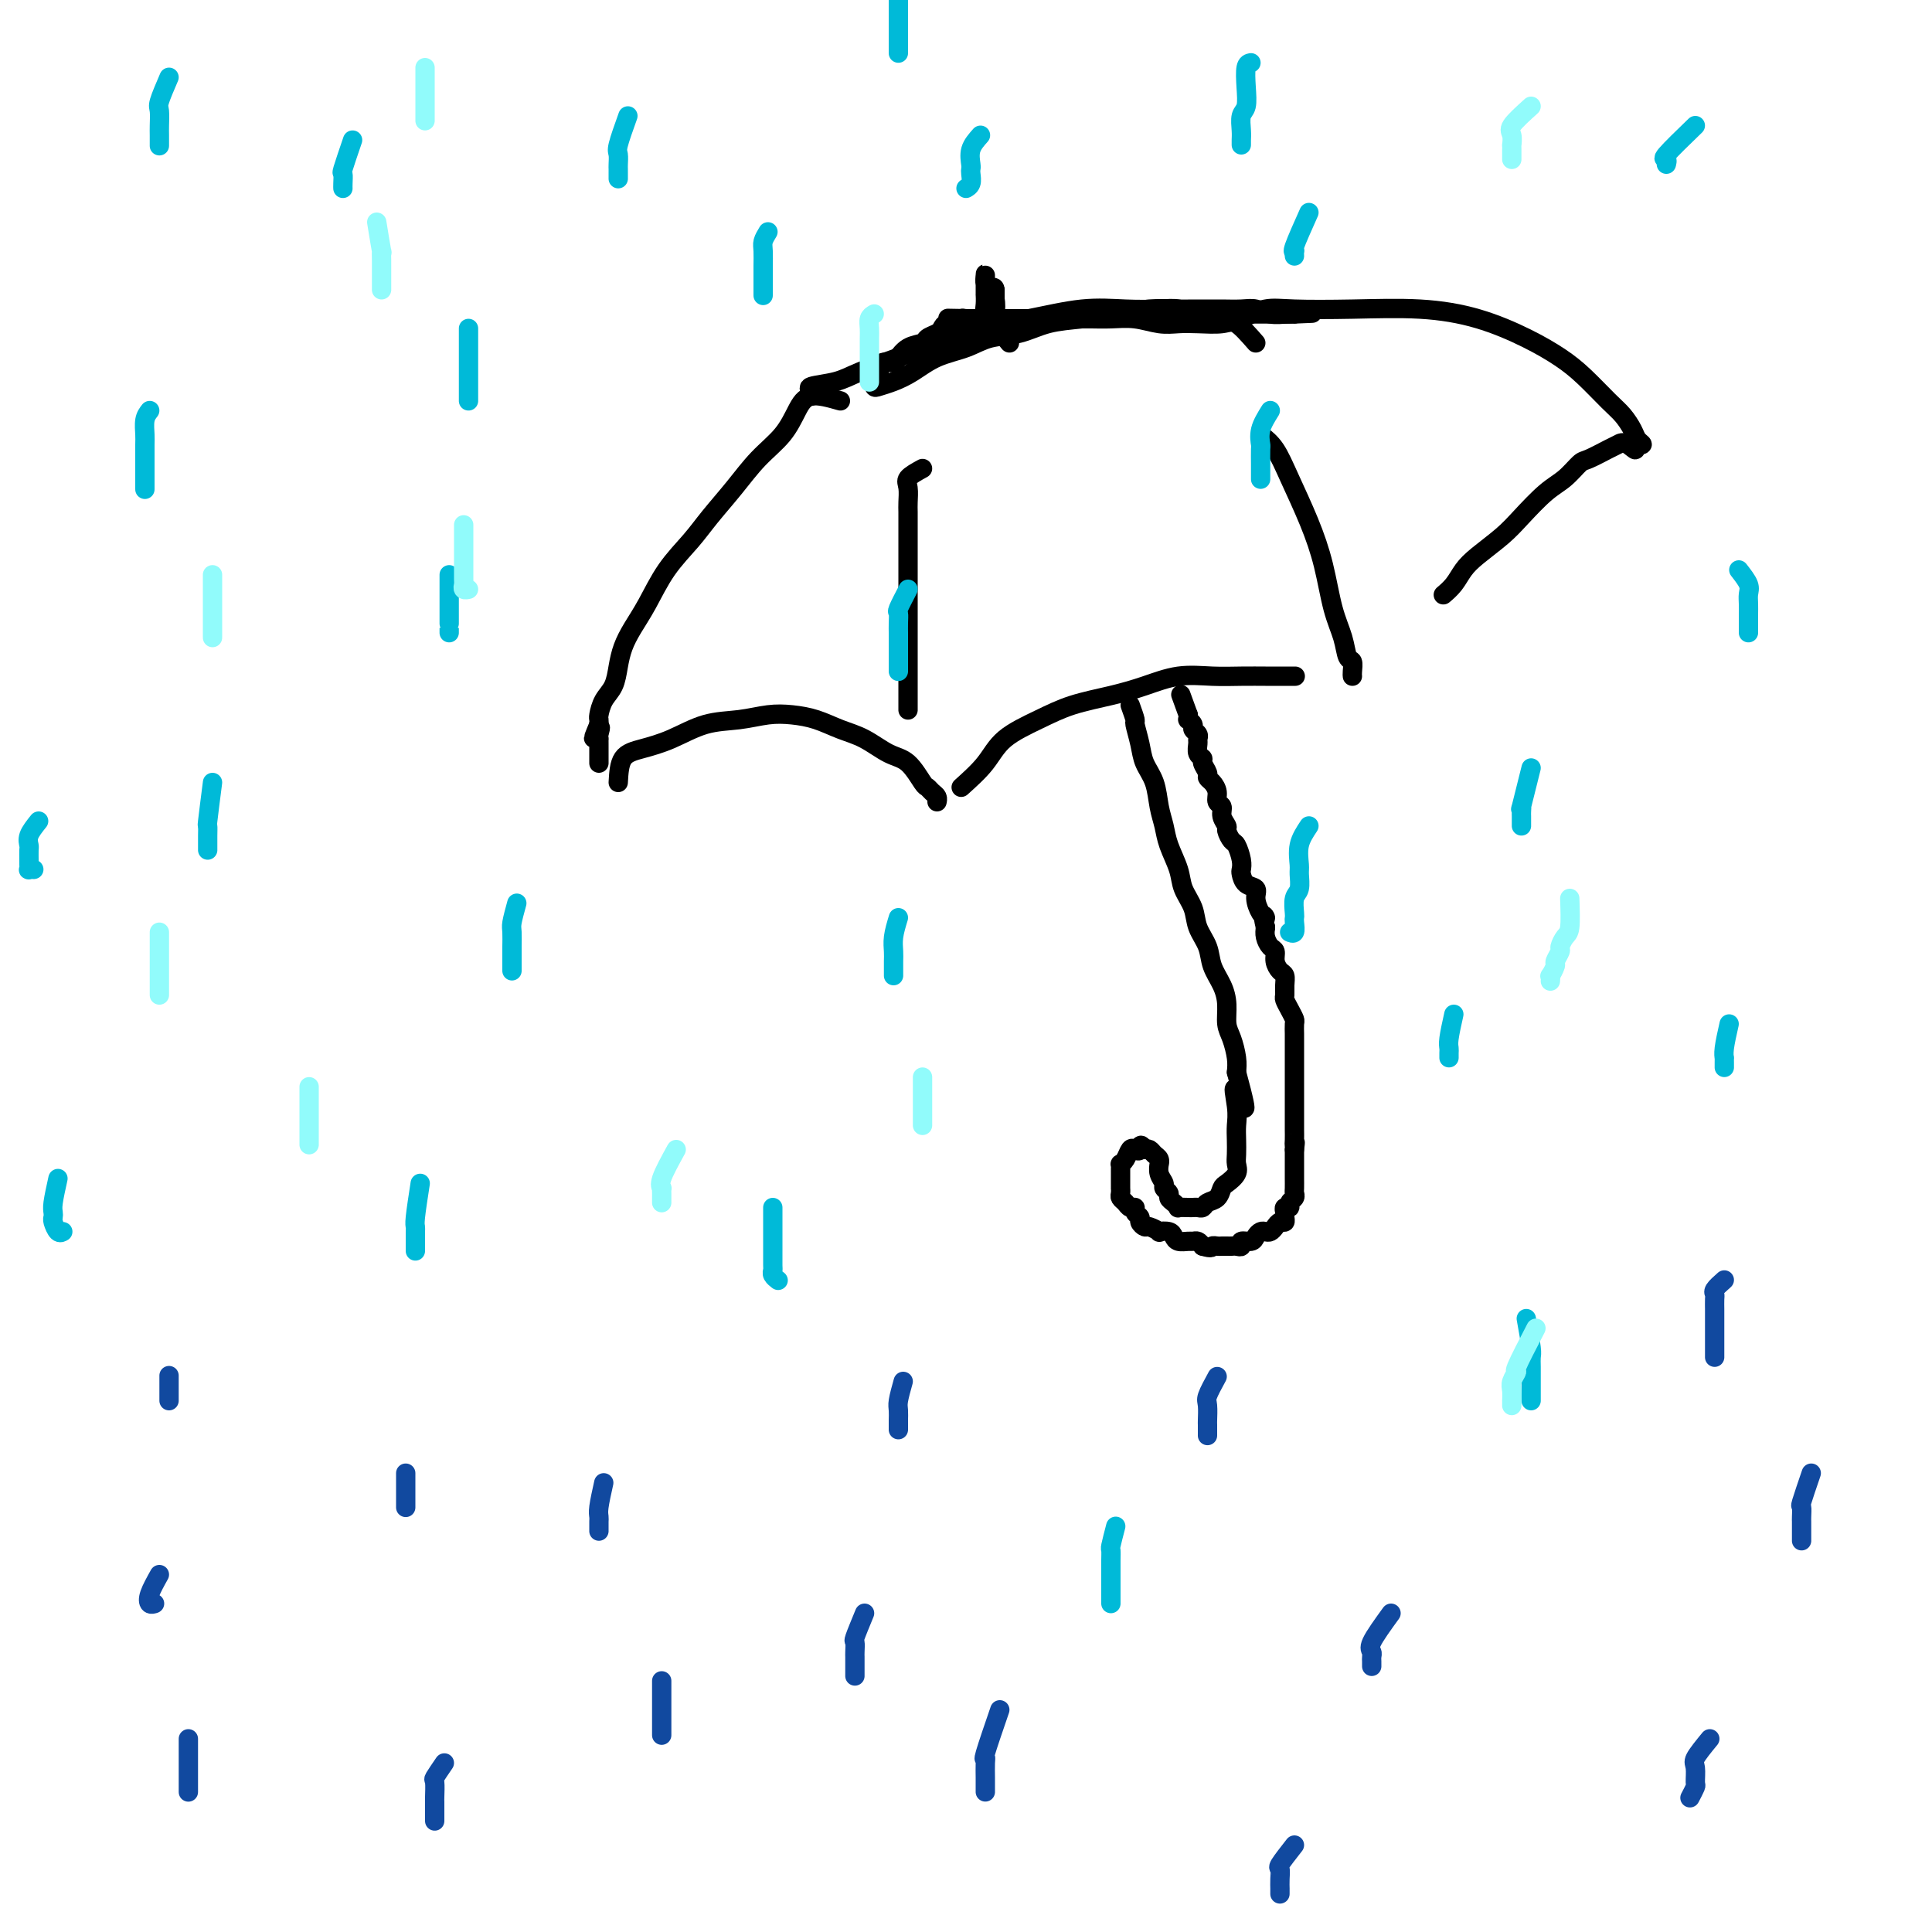<svg viewBox='0 0 400 400' version='1.1' xmlns='http://www.w3.org/2000/svg' xmlns:xlink='http://www.w3.org/1999/xlink'><g fill='none' stroke='#000000' stroke-width='4' stroke-linecap='round' stroke-linejoin='round'><path d='M174,83c-2.255,-0.641 -4.510,-1.282 -6,-1c-1.490,0.282 -2.215,1.488 -3,3c-0.785,1.512 -1.629,3.330 -3,5c-1.371,1.670 -3.269,3.192 -5,5c-1.731,1.808 -3.296,3.900 -5,6c-1.704,2.100 -3.548,4.207 -5,6c-1.452,1.793 -2.511,3.273 -4,5c-1.489,1.727 -3.407,3.700 -5,6c-1.593,2.300 -2.860,4.927 -4,7c-1.140,2.073 -2.154,3.594 -3,5c-0.846,1.406 -1.523,2.699 -2,4c-0.477,1.301 -0.755,2.611 -1,4c-0.245,1.389 -0.458,2.858 -1,4c-0.542,1.142 -1.413,1.955 -2,3c-0.587,1.045 -0.889,2.320 -1,3c-0.111,0.680 -0.032,0.766 0,1c0.032,0.234 0.016,0.617 0,1'/><path d='M124,150c-2.166,5.133 -0.580,1.967 0,1c0.580,-0.967 0.155,0.266 0,1c-0.155,0.734 -0.042,0.970 0,1c0.042,0.030 0.011,-0.147 0,0c-0.011,0.147 -0.003,0.618 0,1c0.003,0.382 0.001,0.677 0,1c-0.001,0.323 -0.000,0.675 0,1c0.000,0.325 0.000,0.623 0,1c-0.000,0.377 -0.000,0.832 0,1c0.000,0.168 0.000,0.048 0,0c-0.000,-0.048 -0.000,-0.024 0,0'/><path d='M191,97c-1.268,0.698 -2.536,1.397 -3,2c-0.464,0.603 -0.124,1.112 0,2c0.124,0.888 0.033,2.155 0,3c-0.033,0.845 -0.009,1.267 0,2c0.009,0.733 0.002,1.777 0,3c-0.002,1.223 -0.001,2.624 0,4c0.001,1.376 0.000,2.728 0,4c-0.000,1.272 -0.000,2.464 0,4c0.000,1.536 0.000,3.417 0,5c-0.000,1.583 -0.000,2.867 0,4c0.000,1.133 0.000,2.114 0,3c-0.000,0.886 -0.000,1.676 0,3c0.000,1.324 0.000,3.182 0,4c-0.000,0.818 -0.000,0.597 0,1c0.000,0.403 0.000,1.431 0,2c-0.000,0.569 -0.000,0.678 0,1c0.000,0.322 0.000,0.857 0,1c-0.000,0.143 -0.000,-0.106 0,0c0.000,0.106 0.000,0.567 0,1c-0.000,0.433 -0.000,0.838 0,1c0.000,0.162 0.000,0.081 0,0'/><path d='M128,162c0.107,-1.925 0.214,-3.849 1,-5c0.786,-1.151 2.250,-1.527 4,-2c1.750,-0.473 3.787,-1.041 6,-2c2.213,-0.959 4.604,-2.307 7,-3c2.396,-0.693 4.797,-0.729 7,-1c2.203,-0.271 4.209,-0.775 6,-1c1.791,-0.225 3.367,-0.169 5,0c1.633,0.169 3.322,0.452 5,1c1.678,0.548 3.346,1.363 5,2c1.654,0.637 3.294,1.098 5,2c1.706,0.902 3.479,2.245 5,3c1.521,0.755 2.789,0.923 4,2c1.211,1.077 2.363,3.063 3,4c0.637,0.937 0.759,0.826 1,1c0.241,0.174 0.601,0.634 1,1c0.399,0.366 0.838,0.637 1,1c0.162,0.363 0.046,0.818 0,1c-0.046,0.182 -0.023,0.091 0,0'/><path d='M199,163c1.830,-1.647 3.660,-3.295 5,-5c1.340,-1.705 2.190,-3.468 4,-5c1.810,-1.532 4.579,-2.835 7,-4c2.421,-1.165 4.495,-2.193 7,-3c2.505,-0.807 5.442,-1.393 8,-2c2.558,-0.607 4.737,-1.234 7,-2c2.263,-0.766 4.609,-1.669 7,-2c2.391,-0.331 4.828,-0.089 7,0c2.172,0.089 4.078,0.024 6,0c1.922,-0.024 3.860,-0.006 5,0c1.140,0.006 1.481,0.002 2,0c0.519,-0.002 1.217,-0.000 2,0c0.783,0.000 1.652,0.000 2,0c0.348,-0.000 0.174,-0.000 0,0'/><path d='M261,90c1.028,0.805 2.057,1.610 3,3c0.943,1.390 1.801,3.364 3,6c1.199,2.636 2.741,5.932 4,9c1.259,3.068 2.236,5.906 3,9c0.764,3.094 1.315,6.443 2,9c0.685,2.557 1.504,4.321 2,6c0.496,1.679 0.669,3.273 1,4c0.331,0.727 0.821,0.587 1,1c0.179,0.413 0.048,1.381 0,2c-0.048,0.619 -0.014,0.891 0,1c0.014,0.109 0.007,0.054 0,0'/><path d='M257,66c1.705,-0.843 3.411,-1.686 5,-2c1.589,-0.314 3.063,-0.101 6,0c2.937,0.101 7.338,0.088 12,0c4.662,-0.088 9.586,-0.251 14,0c4.414,0.251 8.320,0.917 12,2c3.680,1.083 7.135,2.582 10,4c2.865,1.418 5.139,2.754 7,4c1.861,1.246 3.310,2.403 5,4c1.690,1.597 3.620,3.633 5,5c1.380,1.367 2.209,2.065 3,3c0.791,0.935 1.543,2.107 2,3c0.457,0.893 0.617,1.507 1,2c0.383,0.493 0.988,0.863 1,1c0.012,0.137 -0.568,0.039 -1,0c-0.432,-0.039 -0.716,-0.020 -1,0'/><path d='M338,92c1.425,2.174 -0.012,0.608 -1,0c-0.988,-0.608 -1.527,-0.259 -2,0c-0.473,0.259 -0.880,0.426 -2,1c-1.120,0.574 -2.953,1.553 -4,2c-1.047,0.447 -1.307,0.362 -2,1c-0.693,0.638 -1.820,1.998 -3,3c-1.180,1.002 -2.413,1.647 -4,3c-1.587,1.353 -3.527,3.416 -5,5c-1.473,1.584 -2.479,2.691 -4,4c-1.521,1.309 -3.557,2.820 -5,4c-1.443,1.180 -2.294,2.028 -3,3c-0.706,0.972 -1.267,2.070 -2,3c-0.733,0.930 -1.638,1.694 -2,2c-0.362,0.306 -0.181,0.153 0,0'/><path d='M260,71c-1.476,-1.690 -2.953,-3.380 -4,-4c-1.047,-0.620 -1.665,-0.170 -3,0c-1.335,0.170 -3.389,0.060 -5,0c-1.611,-0.060 -2.780,-0.069 -4,0c-1.220,0.069 -2.490,0.215 -4,0c-1.510,-0.215 -3.261,-0.790 -5,-1c-1.739,-0.210 -3.465,-0.056 -5,0c-1.535,0.056 -2.877,0.015 -4,0c-1.123,-0.015 -2.025,-0.004 -3,0c-0.975,0.004 -2.022,0.001 -3,0c-0.978,-0.001 -1.888,-0.000 -3,0c-1.112,0.000 -2.426,0.000 -3,0c-0.574,-0.000 -0.409,-0.000 -1,0c-0.591,0.000 -1.937,0.000 -3,0c-1.063,-0.000 -1.843,-0.000 -2,0c-0.157,0.000 0.310,0.000 0,0c-0.310,-0.000 -1.395,-0.000 -2,0c-0.605,0.000 -0.729,0.000 -1,0c-0.271,-0.000 -0.688,-0.000 -1,0c-0.312,0.000 -0.518,0.000 -1,0c-0.482,-0.000 -1.241,-0.000 -2,0'/><path d='M201,66c-8.749,-0.159 -3.121,-0.058 -1,0c2.121,0.058 0.737,0.071 0,0c-0.737,-0.071 -0.826,-0.226 -1,0c-0.174,0.226 -0.432,0.834 -1,1c-0.568,0.166 -1.446,-0.110 -2,0c-0.554,0.110 -0.785,0.605 -1,1c-0.215,0.395 -0.415,0.688 -1,1c-0.585,0.312 -1.554,0.643 -2,1c-0.446,0.357 -0.370,0.741 -1,1c-0.630,0.259 -1.965,0.394 -3,1c-1.035,0.606 -1.770,1.682 -2,2c-0.230,0.318 0.043,-0.121 0,0c-0.043,0.121 -0.404,0.802 -1,1c-0.596,0.198 -1.428,-0.088 -2,0c-0.572,0.088 -0.885,0.549 -1,1c-0.115,0.451 -0.031,0.892 0,1c0.031,0.108 0.008,-0.115 0,0c-0.008,0.115 -0.002,0.569 0,1c0.002,0.431 0.001,0.837 0,1c-0.001,0.163 -0.000,0.081 0,0'/><path d='M182,79c-0.374,0.561 -0.811,-0.037 -1,0c-0.189,0.037 -0.132,0.708 0,1c0.132,0.292 0.338,0.206 1,0c0.662,-0.206 1.781,-0.531 3,-1c1.219,-0.469 2.537,-1.080 4,-2c1.463,-0.920 3.071,-2.148 5,-3c1.929,-0.852 4.180,-1.327 6,-2c1.820,-0.673 3.208,-1.542 5,-2c1.792,-0.458 3.987,-0.505 6,-1c2.013,-0.495 3.843,-1.439 6,-2c2.157,-0.561 4.639,-0.739 7,-1c2.361,-0.261 4.600,-0.606 7,-1c2.400,-0.394 4.963,-0.838 7,-1c2.037,-0.162 3.550,-0.043 5,0c1.450,0.043 2.839,0.011 4,0c1.161,-0.011 2.095,0.001 3,0c0.905,-0.001 1.781,-0.014 3,0c1.219,0.014 2.781,0.056 4,0c1.219,-0.056 2.095,-0.211 3,0c0.905,0.211 1.839,0.789 3,1c1.161,0.211 2.548,0.057 3,0c0.452,-0.057 -0.032,-0.015 0,0c0.032,0.015 0.581,0.004 1,0c0.419,-0.004 0.710,-0.002 1,0'/><path d='M268,65c7.680,-0.309 1.379,-0.083 -1,0c-2.379,0.083 -0.835,0.022 -1,0c-0.165,-0.022 -2.038,-0.006 -3,0c-0.962,0.006 -1.012,0.003 -2,0c-0.988,-0.003 -2.914,-0.004 -4,0c-1.086,0.004 -1.330,0.015 -2,0c-0.670,-0.015 -1.765,-0.056 -3,0c-1.235,0.056 -2.611,0.210 -4,0c-1.389,-0.210 -2.790,-0.782 -4,-1c-1.210,-0.218 -2.228,-0.081 -4,0c-1.772,0.081 -4.299,0.108 -7,0c-2.701,-0.108 -5.576,-0.350 -9,0c-3.424,0.350 -7.395,1.290 -11,2c-3.605,0.710 -6.843,1.188 -10,2c-3.157,0.812 -6.234,1.958 -9,3c-2.766,1.042 -5.221,1.981 -8,3c-2.779,1.019 -5.883,2.119 -8,3c-2.117,0.881 -3.247,1.543 -5,2c-1.753,0.457 -4.130,0.710 -5,1c-0.870,0.290 -0.234,0.616 0,1c0.234,0.384 0.067,0.824 0,1c-0.067,0.176 -0.033,0.088 0,0'/><path d='M209,71c-1.262,-1.550 -2.524,-3.101 -3,-4c-0.476,-0.899 -0.166,-1.148 0,-2c0.166,-0.852 0.188,-2.307 0,-3c-0.188,-0.693 -0.586,-0.625 -1,-1c-0.414,-0.375 -0.843,-1.192 -1,-2c-0.157,-0.808 -0.042,-1.605 0,-2c0.042,-0.395 0.012,-0.387 0,0c-0.012,0.387 -0.004,1.154 0,2c0.004,0.846 0.005,1.772 0,2c-0.005,0.228 -0.016,-0.241 0,0c0.016,0.241 0.061,1.194 0,2c-0.061,0.806 -0.227,1.467 0,2c0.227,0.533 0.845,0.939 1,1c0.155,0.061 -0.155,-0.224 0,0c0.155,0.224 0.774,0.957 1,1c0.226,0.043 0.061,-0.605 0,-1c-0.061,-0.395 -0.016,-0.539 0,-1c0.016,-0.461 0.004,-1.240 0,-2c-0.004,-0.760 -0.001,-1.503 0,-2c0.001,-0.497 0.001,-0.749 0,-1'/><path d='M206,60c-0.067,-0.933 -0.733,-0.267 -1,0c-0.267,0.267 -0.133,0.133 0,0'/><path d='M234,146c0.449,1.250 0.898,2.500 1,3c0.102,0.500 -0.141,0.251 0,1c0.141,0.749 0.668,2.496 1,4c0.332,1.504 0.469,2.764 1,4c0.531,1.236 1.456,2.448 2,4c0.544,1.552 0.708,3.443 1,5c0.292,1.557 0.712,2.779 1,4c0.288,1.221 0.443,2.440 1,4c0.557,1.560 1.515,3.459 2,5c0.485,1.541 0.496,2.722 1,4c0.504,1.278 1.500,2.652 2,4c0.500,1.348 0.502,2.670 1,4c0.498,1.330 1.492,2.667 2,4c0.508,1.333 0.531,2.663 1,4c0.469,1.337 1.383,2.683 2,4c0.617,1.317 0.936,2.607 1,4c0.064,1.393 -0.127,2.889 0,4c0.127,1.111 0.573,1.838 1,3c0.427,1.162 0.836,2.761 1,4c0.164,1.239 0.082,2.120 0,3'/><path d='M256,222c3.403,12.536 0.912,5.876 0,4c-0.912,-1.876 -0.245,1.030 0,3c0.245,1.970 0.067,3.003 0,4c-0.067,0.997 -0.025,1.959 0,3c0.025,1.041 0.032,2.162 0,3c-0.032,0.838 -0.101,1.394 0,2c0.101,0.606 0.374,1.261 0,2c-0.374,0.739 -1.396,1.561 -2,2c-0.604,0.439 -0.792,0.496 -1,1c-0.208,0.504 -0.437,1.456 -1,2c-0.563,0.544 -1.459,0.682 -2,1c-0.541,0.318 -0.727,0.817 -1,1c-0.273,0.183 -0.633,0.050 -1,0c-0.367,-0.050 -0.742,-0.016 -1,0c-0.258,0.016 -0.399,0.015 -1,0c-0.601,-0.015 -1.663,-0.046 -2,0c-0.337,0.046 0.049,0.167 0,0c-0.049,-0.167 -0.534,-0.621 -1,-1c-0.466,-0.379 -0.913,-0.681 -1,-1c-0.087,-0.319 0.187,-0.653 0,-1c-0.187,-0.347 -0.835,-0.705 -1,-1c-0.165,-0.295 0.153,-0.527 0,-1c-0.153,-0.473 -0.776,-1.187 -1,-2c-0.224,-0.813 -0.049,-1.724 0,-2c0.049,-0.276 -0.028,0.084 0,0c0.028,-0.084 0.162,-0.610 0,-1c-0.162,-0.390 -0.621,-0.643 -1,-1c-0.379,-0.357 -0.680,-0.816 -1,-1c-0.320,-0.184 -0.660,-0.092 -1,0'/><path d='M237,238c-1.107,-1.709 -0.875,-0.482 -1,0c-0.125,0.482 -0.608,0.220 -1,0c-0.392,-0.220 -0.694,-0.397 -1,0c-0.306,0.397 -0.618,1.367 -1,2c-0.382,0.633 -0.834,0.929 -1,1c-0.166,0.071 -0.044,-0.082 0,0c0.044,0.082 0.012,0.399 0,1c-0.012,0.601 -0.003,1.484 0,2c0.003,0.516 -0.000,0.663 0,1c0.000,0.337 0.003,0.864 0,1c-0.003,0.136 -0.012,-0.117 0,0c0.012,0.117 0.046,0.605 0,1c-0.046,0.395 -0.171,0.697 0,1c0.171,0.303 0.638,0.606 1,1c0.362,0.394 0.618,0.879 1,1c0.382,0.121 0.890,-0.121 1,0c0.110,0.121 -0.179,0.606 0,1c0.179,0.394 0.827,0.698 1,1c0.173,0.302 -0.127,0.603 0,1c0.127,0.397 0.682,0.890 1,1c0.318,0.110 0.400,-0.164 1,0c0.600,0.164 1.718,0.766 2,1c0.282,0.234 -0.271,0.101 0,0c0.271,-0.101 1.368,-0.171 2,0c0.632,0.171 0.799,0.581 1,1c0.201,0.419 0.435,0.847 1,1c0.565,0.153 1.461,0.031 2,0c0.539,-0.031 0.722,0.030 1,0c0.278,-0.030 0.651,-0.151 1,0c0.349,0.151 0.675,0.576 1,1'/><path d='M249,258c2.107,0.619 1.874,0.166 2,0c0.126,-0.166 0.611,-0.045 1,0c0.389,0.045 0.683,0.013 1,0c0.317,-0.013 0.658,-0.007 1,0c0.342,0.007 0.687,0.017 1,0c0.313,-0.017 0.595,-0.060 1,0c0.405,0.060 0.935,0.223 1,0c0.065,-0.223 -0.333,-0.830 0,-1c0.333,-0.170 1.399,0.099 2,0c0.601,-0.099 0.739,-0.565 1,-1c0.261,-0.435 0.647,-0.838 1,-1c0.353,-0.162 0.673,-0.081 1,0c0.327,0.081 0.662,0.162 1,0c0.338,-0.162 0.679,-0.568 1,-1c0.321,-0.432 0.621,-0.890 1,-1c0.379,-0.110 0.838,0.129 1,0c0.162,-0.129 0.028,-0.626 0,-1c-0.028,-0.374 0.049,-0.625 0,-1c-0.049,-0.375 -0.223,-0.874 0,-1c0.223,-0.126 0.844,0.122 1,0c0.156,-0.122 -0.154,-0.614 0,-1c0.154,-0.386 0.773,-0.665 1,-1c0.227,-0.335 0.061,-0.725 0,-1c-0.061,-0.275 -0.016,-0.436 0,-1c0.016,-0.564 0.004,-1.531 0,-2c-0.004,-0.469 -0.001,-0.441 0,-1c0.001,-0.559 0.000,-1.707 0,-2c-0.000,-0.293 -0.000,0.267 0,0c0.000,-0.267 0.000,-1.362 0,-2c-0.000,-0.638 -0.000,-0.819 0,-1'/><path d='M268,238c0.309,-2.361 0.083,-1.263 0,-1c-0.083,0.263 -0.022,-0.310 0,-1c0.022,-0.690 0.006,-1.498 0,-2c-0.006,-0.502 -0.002,-0.699 0,-1c0.002,-0.301 0.000,-0.706 0,-1c-0.000,-0.294 -0.000,-0.478 0,-1c0.000,-0.522 0.000,-1.383 0,-2c-0.000,-0.617 -0.000,-0.991 0,-1c0.000,-0.009 0.000,0.346 0,0c-0.000,-0.346 -0.000,-1.392 0,-2c0.000,-0.608 -0.000,-0.779 0,-1c0.000,-0.221 0.000,-0.491 0,-1c-0.000,-0.509 -0.000,-1.258 0,-2c0.000,-0.742 0.000,-1.479 0,-2c-0.000,-0.521 -0.000,-0.826 0,-1c0.000,-0.174 0.001,-0.217 0,-1c-0.001,-0.783 -0.003,-2.307 0,-3c0.003,-0.693 0.011,-0.557 0,-1c-0.011,-0.443 -0.041,-1.466 0,-2c0.041,-0.534 0.154,-0.580 0,-1c-0.154,-0.420 -0.577,-1.216 -1,-2c-0.423,-0.784 -0.848,-1.557 -1,-2c-0.152,-0.443 -0.031,-0.555 0,-1c0.031,-0.445 -0.030,-1.222 0,-2c0.030,-0.778 0.149,-1.555 0,-2c-0.149,-0.445 -0.565,-0.556 -1,-1c-0.435,-0.444 -0.887,-1.221 -1,-2c-0.113,-0.779 0.114,-1.559 0,-2c-0.114,-0.441 -0.569,-0.542 -1,-1c-0.431,-0.458 -0.837,-1.274 -1,-2c-0.163,-0.726 -0.081,-1.363 0,-2'/><path d='M262,192c-0.886,-3.527 -0.100,-2.344 0,-2c0.100,0.344 -0.485,-0.149 -1,-1c-0.515,-0.851 -0.961,-2.059 -1,-3c-0.039,-0.941 0.330,-1.616 0,-2c-0.330,-0.384 -1.359,-0.478 -2,-1c-0.641,-0.522 -0.892,-1.473 -1,-2c-0.108,-0.527 -0.071,-0.632 0,-1c0.071,-0.368 0.178,-1.001 0,-2c-0.178,-0.999 -0.640,-2.364 -1,-3c-0.360,-0.636 -0.617,-0.541 -1,-1c-0.383,-0.459 -0.891,-1.470 -1,-2c-0.109,-0.530 0.182,-0.579 0,-1c-0.182,-0.421 -0.836,-1.216 -1,-2c-0.164,-0.784 0.162,-1.558 0,-2c-0.162,-0.442 -0.813,-0.551 -1,-1c-0.187,-0.449 0.089,-1.237 0,-2c-0.089,-0.763 -0.545,-1.500 -1,-2c-0.455,-0.500 -0.910,-0.763 -1,-1c-0.090,-0.237 0.186,-0.449 0,-1c-0.186,-0.551 -0.835,-1.443 -1,-2c-0.165,-0.557 0.153,-0.779 0,-1c-0.153,-0.221 -0.777,-0.440 -1,-1c-0.223,-0.560 -0.045,-1.459 0,-2c0.045,-0.541 -0.044,-0.723 0,-1c0.044,-0.277 0.222,-0.648 0,-1c-0.222,-0.352 -0.844,-0.686 -1,-1c-0.156,-0.314 0.154,-0.610 0,-1c-0.154,-0.390 -0.772,-0.874 -1,-1c-0.228,-0.126 -0.065,0.107 0,0c0.065,-0.107 0.033,-0.553 0,-1'/><path d='M246,148c-2.667,-7.333 -1.333,-3.667 0,0'/></g>
<g fill='none' stroke='#00BAD8' stroke-width='4' stroke-linecap='round' stroke-linejoin='round'><path d='M259,13c-0.415,0.080 -0.829,0.161 -1,1c-0.171,0.839 -0.098,2.438 0,4c0.098,1.562 0.223,3.088 0,4c-0.223,0.912 -0.792,1.211 -1,2c-0.208,0.789 -0.056,2.067 0,3c0.056,0.933 0.015,1.520 0,2c-0.015,0.480 -0.004,0.851 0,1c0.004,0.149 0.002,0.074 0,0'/><path d='M271,44c-1.268,2.837 -2.536,5.675 -3,7c-0.464,1.325 -0.124,1.139 0,1c0.124,-0.139 0.033,-0.230 0,0c-0.033,0.230 -0.010,0.780 0,1c0.010,0.220 0.005,0.110 0,0'/><path d='M186,190c-0.423,1.397 -0.845,2.795 -1,4c-0.155,1.205 -0.041,2.218 0,3c0.041,0.782 0.011,1.333 0,2c-0.011,0.667 -0.003,1.449 0,2c0.003,0.551 0.001,0.872 0,1c-0.001,0.128 -0.000,0.064 0,0'/><path d='M203,28c-0.845,0.954 -1.689,1.908 -2,3c-0.311,1.092 -0.087,2.321 0,3c0.087,0.679 0.037,0.809 0,1c-0.037,0.191 -0.061,0.443 0,1c0.061,0.557 0.209,1.419 0,2c-0.209,0.581 -0.774,0.880 -1,1c-0.226,0.120 -0.113,0.060 0,0'/><path d='M351,26c-2.536,2.452 -5.071,4.905 -6,6c-0.929,1.095 -0.250,0.833 0,1c0.250,0.167 0.071,0.762 0,1c-0.071,0.238 -0.036,0.119 0,0'/><path d='M317,159c-0.845,3.405 -1.691,6.810 -2,8c-0.309,1.190 -0.083,0.165 0,0c0.083,-0.165 0.022,0.530 0,1c-0.022,0.470 -0.006,0.714 0,1c0.006,0.286 0.002,0.616 0,1c-0.002,0.384 -0.000,0.824 0,1c0.000,0.176 0.000,0.088 0,0'/><path d='M159,48c-0.423,0.697 -0.845,1.394 -1,2c-0.155,0.606 -0.041,1.123 0,2c0.041,0.877 0.011,2.116 0,3c-0.011,0.884 -0.003,1.414 0,2c0.003,0.586 0.001,1.229 0,2c-0.001,0.771 -0.000,1.669 0,2c0.000,0.331 0.000,0.095 0,0c-0.000,-0.095 -0.000,-0.047 0,0'/><path d='M186,11c0.000,-1.480 0.000,-2.960 0,-4c0.000,-1.040 0.000,-1.640 0,-2c0.000,-0.360 0.000,-0.478 0,-1c0.000,-0.522 0.000,-1.446 0,-2c0.000,-0.554 0.000,-0.736 0,-1c0.000,-0.264 0.000,-0.610 0,-1c0.000,-0.390 0.000,-0.826 0,-1c0.000,-0.174 0.000,-0.087 0,0'/><path d='M107,187c-0.423,1.543 -0.845,3.085 -1,4c-0.155,0.915 -0.041,1.201 0,2c0.041,0.799 0.011,2.109 0,3c-0.011,0.891 -0.003,1.363 0,2c0.003,0.637 0.001,1.441 0,2c-0.001,0.559 -0.000,0.874 0,1c0.000,0.126 0.000,0.063 0,0'/><path d='M160,250c-0.000,1.628 -0.000,3.256 0,4c0.000,0.744 0.000,0.605 0,1c-0.000,0.395 -0.001,1.324 0,2c0.001,0.676 0.004,1.099 0,2c-0.004,0.901 -0.015,2.280 0,3c0.015,0.720 0.056,0.781 0,1c-0.056,0.219 -0.207,0.598 0,1c0.207,0.402 0.774,0.829 1,1c0.226,0.171 0.113,0.085 0,0'/><path d='M316,273c0.423,2.353 0.845,4.706 1,6c0.155,1.294 0.041,1.529 0,2c-0.041,0.471 -0.011,1.176 0,2c0.011,0.824 0.003,1.766 0,2c-0.003,0.234 -0.001,-0.238 0,0c0.001,0.238 0.000,1.188 0,2c-0.000,0.812 -0.000,1.488 0,2c0.000,0.512 0.000,0.861 0,1c-0.000,0.139 -0.000,0.070 0,0'/><path d='M358,212c-0.423,1.881 -0.845,3.762 -1,5c-0.155,1.238 -0.041,1.835 0,2c0.041,0.165 0.011,-0.100 0,0c-0.011,0.100 -0.003,0.565 0,1c0.003,0.435 0.001,0.838 0,1c-0.001,0.162 -0.000,0.081 0,0'/><path d='M301,210c-0.423,1.909 -0.845,3.818 -1,5c-0.155,1.182 -0.041,1.636 0,2c0.041,0.364 0.011,0.636 0,1c-0.011,0.364 -0.003,0.818 0,1c0.003,0.182 0.002,0.091 0,0'/><path d='M360,118c0.845,1.087 1.691,2.174 2,3c0.309,0.826 0.083,1.391 0,2c-0.083,0.609 -0.022,1.263 0,2c0.022,0.737 0.006,1.557 0,2c-0.006,0.443 -0.002,0.511 0,1c0.002,0.489 0.000,1.401 0,2c-0.000,0.599 -0.000,0.885 0,1c0.000,0.115 0.000,0.057 0,0'/><path d='M271,171c-0.847,1.277 -1.695,2.553 -2,4c-0.305,1.447 -0.068,3.063 0,4c0.068,0.937 -0.034,1.193 0,2c0.034,0.807 0.205,2.165 0,3c-0.205,0.835 -0.786,1.145 -1,2c-0.214,0.855 -0.061,2.253 0,3c0.061,0.747 0.030,0.841 0,1c-0.030,0.159 -0.060,0.383 0,1c0.060,0.617 0.208,1.628 0,2c-0.208,0.372 -0.774,0.106 -1,0c-0.226,-0.106 -0.113,-0.053 0,0'/><path d='M97,68c0.000,2.362 0.000,4.723 0,6c0.000,1.277 0.000,1.469 0,2c0.000,0.531 0.000,1.399 0,2c-0.000,0.601 0.000,0.934 0,1c0.000,0.066 0.000,-0.136 0,0c0.000,0.136 0.000,0.611 0,1c0.000,0.389 0.000,0.693 0,1c0.000,0.307 0.000,0.618 0,1c0.000,0.382 0.000,0.833 0,1c0.000,0.167 0.000,0.048 0,0c0.000,-0.048 0.000,-0.024 0,0'/><path d='M130,24c-0.845,2.364 -1.691,4.727 -2,6c-0.309,1.273 -0.083,1.455 0,2c0.083,0.545 0.022,1.453 0,2c-0.022,0.547 -0.006,0.734 0,1c0.006,0.266 0.002,0.610 0,1c-0.002,0.390 -0.000,0.826 0,1c0.000,0.174 0.000,0.087 0,0'/><path d='M93,119c0.000,3.713 0.000,7.426 0,9c0.000,1.574 0.000,1.010 0,1c0.000,-0.010 0.000,0.533 0,1c0.000,0.467 0.000,0.856 0,1c0.000,0.144 0.000,0.041 0,0c0.000,-0.041 0.000,-0.021 0,0'/><path d='M44,162c-0.423,3.312 -0.845,6.624 -1,8c-0.155,1.376 -0.041,0.817 0,1c0.041,0.183 0.011,1.107 0,2c-0.011,0.893 -0.003,1.755 0,2c0.003,0.245 0.001,-0.126 0,0c-0.001,0.126 -0.000,0.750 0,1c0.000,0.250 0.000,0.125 0,0'/><path d='M87,245c-0.423,2.748 -0.845,5.495 -1,7c-0.155,1.505 -0.041,1.766 0,2c0.041,0.234 0.011,0.441 0,1c-0.011,0.559 -0.003,1.469 0,2c0.003,0.531 0.001,0.681 0,1c-0.001,0.319 -0.000,0.805 0,1c0.000,0.195 0.000,0.097 0,0'/><path d='M188,122c-0.845,1.623 -1.691,3.246 -2,4c-0.309,0.754 -0.083,0.638 0,1c0.083,0.362 0.022,1.201 0,2c-0.022,0.799 -0.006,1.557 0,2c0.006,0.443 0.002,0.570 0,1c-0.002,0.430 -0.000,1.163 0,2c0.000,0.837 0.000,1.780 0,2c-0.000,0.220 -0.000,-0.281 0,0c0.000,0.281 0.000,1.345 0,2c-0.000,0.655 -0.000,0.901 0,1c0.000,0.099 0.000,0.049 0,0'/><path d='M263,85c-0.845,1.358 -1.691,2.716 -2,4c-0.309,1.284 -0.083,2.495 0,3c0.083,0.505 0.022,0.304 0,1c-0.022,0.696 -0.006,2.290 0,3c0.006,0.710 0.002,0.537 0,1c-0.002,0.463 -0.000,1.561 0,2c0.000,0.439 0.000,0.220 0,0'/><path d='M73,29c-0.845,2.475 -1.691,4.951 -2,6c-0.309,1.049 -0.083,0.673 0,1c0.083,0.327 0.022,1.357 0,2c-0.022,0.643 -0.006,0.898 0,1c0.006,0.102 0.003,0.051 0,0'/><path d='M31,85c-0.423,0.545 -0.845,1.091 -1,2c-0.155,0.909 -0.041,2.182 0,3c0.041,0.818 0.011,1.179 0,2c-0.011,0.821 -0.003,2.100 0,3c0.003,0.900 0.001,1.421 0,2c-0.001,0.579 -0.000,1.215 0,2c0.000,0.785 0.000,1.720 0,2c-0.000,0.280 -0.000,-0.093 0,0c0.000,0.093 0.000,0.654 0,0c-0.000,-0.654 -0.000,-2.522 0,-4c0.000,-1.478 0.000,-2.565 0,-3c-0.000,-0.435 -0.000,-0.217 0,0'/><path d='M35,16c-0.845,1.966 -1.691,3.932 -2,5c-0.309,1.068 -0.083,1.239 0,2c0.083,0.761 0.022,2.113 0,3c-0.022,0.887 -0.006,1.310 0,2c0.006,0.690 0.002,1.647 0,2c-0.002,0.353 -0.000,0.101 0,0c0.000,-0.101 0.000,-0.050 0,0'/><path d='M8,170c-0.845,1.057 -1.691,2.114 -2,3c-0.309,0.886 -0.083,1.600 0,2c0.083,0.400 0.021,0.485 0,1c-0.021,0.515 -0.002,1.458 0,2c0.002,0.542 -0.013,0.681 0,1c0.013,0.319 0.055,0.817 0,1c-0.055,0.183 -0.207,0.049 0,0c0.207,-0.049 0.773,-0.014 1,0c0.227,0.014 0.113,0.007 0,0'/><path d='M12,244c-0.421,1.913 -0.842,3.827 -1,5c-0.158,1.173 -0.053,1.607 0,2c0.053,0.393 0.053,0.746 0,1c-0.053,0.254 -0.158,0.408 0,1c0.158,0.592 0.581,1.621 1,2c0.419,0.379 0.834,0.108 1,0c0.166,-0.108 0.083,-0.054 0,0'/><path d='M231,316c-0.423,1.623 -0.845,3.246 -1,4c-0.155,0.754 -0.041,0.640 0,1c0.041,0.360 0.011,1.195 0,2c-0.011,0.805 -0.003,1.581 0,2c0.003,0.419 0.001,0.480 0,1c-0.001,0.520 -0.000,1.498 0,2c0.000,0.502 0.000,0.526 0,1c-0.000,0.474 -0.000,1.397 0,2c0.000,0.603 0.000,0.887 0,1c-0.000,0.113 -0.000,0.057 0,0'/></g>
<g fill='none' stroke='#11499F' stroke-width='4' stroke-linecap='round' stroke-linejoin='round'><path d='M179,334c-0.845,2.054 -1.691,4.107 -2,5c-0.309,0.893 -0.083,0.624 0,1c0.083,0.376 0.022,1.397 0,2c-0.022,0.603 -0.006,0.789 0,1c0.006,0.211 0.002,0.448 0,1c-0.002,0.552 -0.000,1.418 0,2c0.000,0.582 0.000,0.881 0,1c-0.000,0.119 -0.000,0.060 0,0'/><path d='M288,334c-1.691,2.334 -3.381,4.668 -4,6c-0.619,1.332 -0.166,1.664 0,2c0.166,0.336 0.044,0.678 0,1c-0.044,0.322 -0.012,0.625 0,1c0.012,0.375 0.003,0.821 0,1c-0.003,0.179 -0.002,0.089 0,0'/><path d='M354,360c-1.270,1.551 -2.540,3.103 -3,4c-0.460,0.897 -0.109,1.141 0,2c0.109,0.859 -0.022,2.333 0,3c0.022,0.667 0.198,0.526 0,1c-0.198,0.474 -0.771,1.564 -1,2c-0.229,0.436 -0.115,0.218 0,0'/><path d='M357,265c-0.845,0.747 -1.691,1.495 -2,2c-0.309,0.505 -0.083,0.769 0,1c0.083,0.231 0.022,0.429 0,1c-0.022,0.571 -0.006,1.514 0,2c0.006,0.486 0.002,0.515 0,1c-0.002,0.485 -0.000,1.425 0,2c0.000,0.575 0.000,0.784 0,1c-0.000,0.216 -0.000,0.440 0,1c0.000,0.560 0.000,1.457 0,2c-0.000,0.543 -0.000,0.733 0,1c0.000,0.267 0.000,0.610 0,1c-0.000,0.390 -0.000,0.826 0,1c0.000,0.174 0.000,0.087 0,0'/><path d='M252,285c-0.845,1.551 -1.691,3.103 -2,4c-0.309,0.897 -0.083,1.141 0,2c0.083,0.859 0.022,2.333 0,3c-0.022,0.667 -0.006,0.526 0,1c0.006,0.474 0.002,1.564 0,2c-0.002,0.436 -0.001,0.218 0,0'/><path d='M187,286c-0.423,1.519 -0.845,3.038 -1,4c-0.155,0.962 -0.041,1.368 0,2c0.041,0.632 0.011,1.489 0,2c-0.011,0.511 -0.003,0.676 0,1c0.003,0.324 0.001,0.807 0,1c-0.001,0.193 -0.000,0.097 0,0'/><path d='M125,307c-0.423,1.911 -0.845,3.822 -1,5c-0.155,1.178 -0.041,1.622 0,2c0.041,0.378 0.011,0.689 0,1c-0.011,0.311 -0.003,0.622 0,1c0.003,0.378 0.001,0.822 0,1c-0.001,0.178 -0.000,0.089 0,0'/><path d='M137,348c0.000,4.111 0.000,8.222 0,10c0.000,1.778 0.000,1.222 0,1c0.000,-0.222 0.000,-0.111 0,0'/><path d='M84,305c0.000,2.030 0.000,4.061 0,5c0.000,0.939 0.000,0.788 0,1c0.000,0.212 0.000,0.788 0,1c-0.000,0.212 0.000,0.061 0,0c0.000,-0.061 0.000,-0.030 0,0'/><path d='M92,365c-0.845,1.239 -1.691,2.479 -2,3c-0.309,0.521 -0.083,0.325 0,1c0.083,0.675 0.022,2.222 0,3c-0.022,0.778 -0.006,0.789 0,1c0.006,0.211 0.002,0.624 0,1c-0.002,0.376 -0.000,0.717 0,1c0.000,0.283 0.000,0.509 0,1c-0.000,0.491 -0.000,1.248 0,1c0.000,-0.248 0.000,-1.499 0,-2c-0.000,-0.501 -0.000,-0.250 0,0'/><path d='M33,326c-0.815,1.464 -1.631,2.929 -2,4c-0.369,1.071 -0.292,1.750 0,2c0.292,0.250 0.798,0.071 1,0c0.202,-0.071 0.101,-0.036 0,0'/><path d='M39,360c0.000,2.335 0.000,4.669 0,6c0.000,1.331 0.000,1.657 0,2c0.000,0.343 0.000,0.701 0,1c0.000,0.299 -0.000,0.539 0,1c0.000,0.461 0.000,1.144 0,1c0.000,-0.144 0.000,-1.116 0,-2c0.000,-0.884 0.000,-1.681 0,-2c0.000,-0.319 0.000,-0.159 0,0'/><path d='M35,285c0.000,-0.174 0.000,-0.348 0,0c0.000,0.348 0.000,1.218 0,2c0.000,0.782 -0.000,1.478 0,2c0.000,0.522 0.000,0.871 0,1c-0.000,0.129 0.000,0.037 0,0c0.000,-0.037 0.000,-0.018 0,0'/><path d='M207,354c-1.268,3.698 -2.536,7.397 -3,9c-0.464,1.603 -0.124,1.112 0,1c0.124,-0.112 0.033,0.156 0,1c-0.033,0.844 -0.009,2.265 0,3c0.009,0.735 0.002,0.785 0,1c-0.002,0.215 -0.001,0.596 0,1c0.001,0.404 0.000,0.830 0,1c-0.000,0.170 -0.000,0.085 0,0'/><path d='M268,382c-1.268,1.621 -2.536,3.242 -3,4c-0.464,0.758 -0.124,0.652 0,1c0.124,0.348 0.033,1.151 0,2c-0.033,0.849 -0.009,1.743 0,2c0.009,0.257 0.002,-0.123 0,0c-0.002,0.123 -0.001,0.749 0,1c0.001,0.251 0.000,0.125 0,0'/><path d='M375,305c-0.845,2.477 -1.691,4.954 -2,6c-0.309,1.046 -0.083,0.662 0,1c0.083,0.338 0.022,1.400 0,2c-0.022,0.600 -0.006,0.739 0,1c0.006,0.261 0.002,0.645 0,1c-0.002,0.355 -0.000,0.683 0,1c0.000,0.317 0.000,0.624 0,1c-0.000,0.376 -0.000,0.822 0,1c0.000,0.178 0.000,0.089 0,0'/></g>
<g fill='none' stroke='#91FBFB' stroke-width='4' stroke-linecap='round' stroke-linejoin='round'><path d='M191,223c0.000,2.055 0.000,4.109 0,5c0.000,0.891 0.000,0.617 0,1c0.000,0.383 0.000,1.422 0,2c0.000,0.578 0.000,0.694 0,1c0.000,0.306 0.000,0.802 0,1c0.000,0.198 0.000,0.099 0,0'/><path d='M140,238c-1.268,2.303 -2.536,4.606 -3,6c-0.464,1.394 -0.124,1.880 0,2c0.124,0.120 0.033,-0.125 0,0c-0.033,0.125 -0.009,0.621 0,1c0.009,0.379 0.002,0.640 0,1c-0.002,0.360 -0.001,0.817 0,1c0.001,0.183 0.000,0.091 0,0'/><path d='M317,22c-1.691,1.527 -3.381,3.053 -4,4c-0.619,0.947 -0.166,1.314 0,2c0.166,0.686 0.044,1.690 0,2c-0.044,0.310 -0.012,-0.074 0,0c0.012,0.074 0.003,0.608 0,1c-0.003,0.392 -0.001,0.644 0,1c0.001,0.356 0.000,0.816 0,1c-0.000,0.184 -0.000,0.092 0,0'/><path d='M181,65c-0.423,0.243 -0.845,0.487 -1,1c-0.155,0.513 -0.041,1.297 0,2c0.041,0.703 0.011,1.326 0,2c-0.011,0.674 -0.003,1.400 0,2c0.003,0.600 0.001,1.075 0,2c-0.001,0.925 -0.000,2.300 0,3c0.000,0.700 0.000,0.724 0,1c-0.000,0.276 -0.000,0.805 0,1c0.000,0.195 0.000,0.056 0,0c-0.000,-0.056 -0.000,-0.028 0,0'/><path d='M96,109c0.000,-0.302 0.000,-0.605 0,0c-0.000,0.605 -0.000,2.116 0,3c0.000,0.884 0.000,1.140 0,2c-0.000,0.860 -0.001,2.325 0,3c0.001,0.675 0.004,0.559 0,1c-0.004,0.441 -0.015,1.439 0,2c0.015,0.561 0.056,0.687 0,1c-0.056,0.313 -0.207,0.815 0,1c0.207,0.185 0.774,0.053 1,0c0.226,-0.053 0.113,-0.026 0,0'/><path d='M325,186c0.081,2.366 0.161,4.732 0,6c-0.161,1.268 -0.564,1.438 -1,2c-0.436,0.562 -0.905,1.517 -1,2c-0.095,0.483 0.185,0.492 0,1c-0.185,0.508 -0.834,1.513 -1,2c-0.166,0.487 0.152,0.457 0,1c-0.152,0.543 -0.773,1.661 -1,2c-0.227,0.339 -0.061,-0.101 0,0c0.061,0.101 0.017,0.743 0,1c-0.017,0.257 -0.009,0.128 0,0'/><path d='M64,225c0.000,1.242 0.000,2.483 0,3c0.000,0.517 0.000,0.309 0,1c0.000,0.691 0.000,2.280 0,3c0.000,0.720 0.000,0.571 0,1c0.000,0.429 0.000,1.434 0,2c0.000,0.566 -0.000,0.691 0,1c0.000,0.309 0.000,0.803 0,1c0.000,0.197 0.000,0.099 0,0'/><path d='M318,275c-1.721,3.317 -3.442,6.634 -4,8c-0.558,1.366 0.047,0.782 0,1c-0.047,0.218 -0.745,1.239 -1,2c-0.255,0.761 -0.068,1.262 0,2c0.068,0.738 0.018,1.713 0,2c-0.018,0.287 -0.005,-0.115 0,0c0.005,0.115 0.001,0.747 0,1c-0.001,0.253 -0.001,0.126 0,0'/><path d='M33,193c0.000,1.201 0.000,2.402 0,3c0.000,0.598 0.000,0.593 0,1c0.000,0.407 0.000,1.226 0,2c0.000,0.774 0.000,1.505 0,2c0.000,0.495 0.000,0.756 0,1c0.000,0.244 0.000,0.471 0,1c0.000,0.529 0.000,1.358 0,2c0.000,0.642 0.000,1.096 0,1c0.000,-0.096 0.000,-0.742 0,-1c0.000,-0.258 0.000,-0.129 0,0'/><path d='M44,119c0.000,0.750 0.000,1.499 0,2c0.000,0.501 0.000,0.753 0,1c0.000,0.247 0.000,0.489 0,1c0.000,0.511 0.000,1.290 0,2c0.000,0.710 0.000,1.351 0,2c0.000,0.649 0.000,1.305 0,2c0.000,0.695 0.000,1.429 0,2c0.000,0.571 -0.000,0.978 0,1c0.000,0.022 0.000,-0.340 0,-1c0.000,-0.660 0.000,-1.617 0,-2c0.000,-0.383 0.000,-0.191 0,0'/><path d='M78,46c0.423,2.593 0.845,5.186 1,6c0.155,0.814 0.041,-0.151 0,0c-0.041,0.151 -0.011,1.416 0,2c0.011,0.584 0.003,0.485 0,1c-0.003,0.515 -0.001,1.644 0,2c0.001,0.356 0.000,-0.062 0,0c-0.000,0.062 -0.000,0.604 0,1c0.000,0.396 0.000,0.645 0,1c-0.000,0.355 -0.000,0.816 0,1c0.000,0.184 0.000,0.092 0,0'/><path d='M88,14c0.000,0.982 0.000,1.965 0,3c0.000,1.035 0.000,2.123 0,3c0.000,0.877 0.000,1.542 0,2c0.000,0.458 0.000,0.711 0,1c0.000,0.289 0.000,0.616 0,1c0.000,0.384 -0.000,0.824 0,1c0.000,0.176 0.000,0.088 0,0'/></g>
</svg>